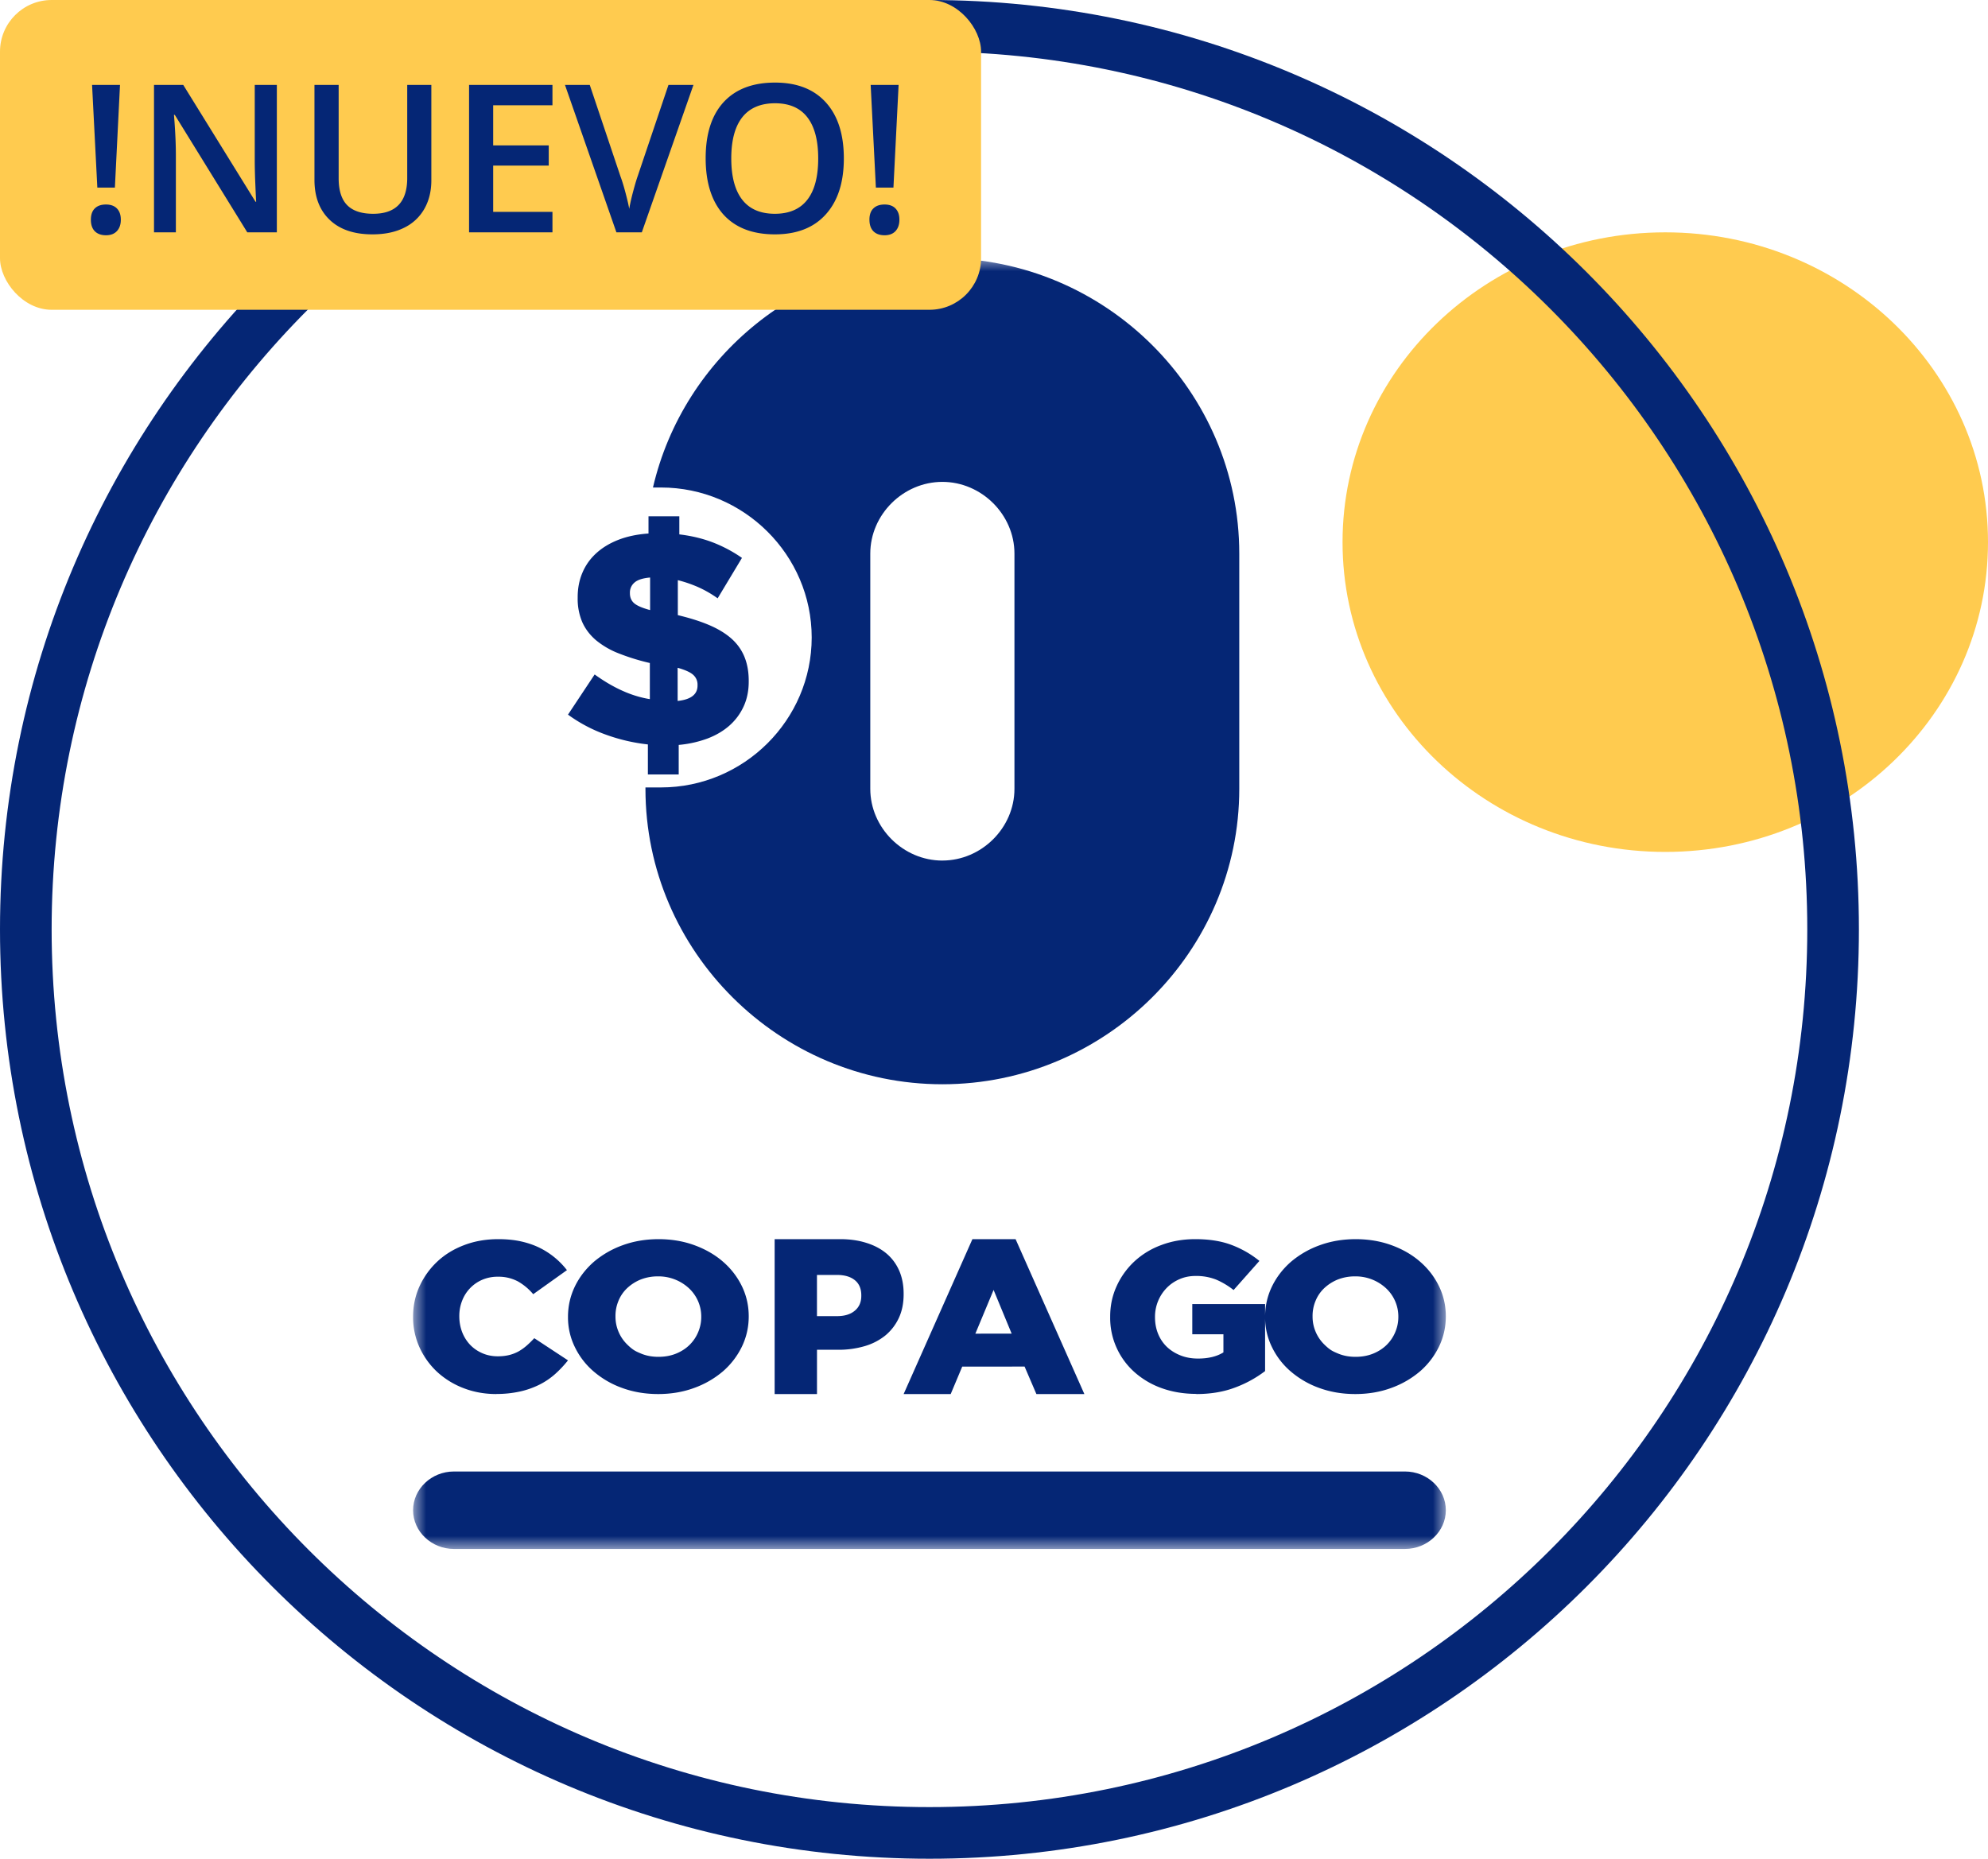 <svg width="77" height="72" viewBox="0 0 77 72" fill="none" xmlns="http://www.w3.org/2000/svg"><g clip-path="url(#a)"><path d="M64.5 33C71.404 33 77 27.627 77 21S71.404 9 64.5 9 52 14.373 52 21s5.596 12 12.5 12" fill="#FFCB4F"/><path d="M36 71c19.33 0 35-15.67 35-35S55.33 1 36 1 1 16.67 1 36s15.67 35 35 35Z" stroke="#052675" stroke-width="2"/><mask id="b" style="mask-type:luminance" maskUnits="userSpaceOnUse" x="16" y="10" width="40" height="50"><path d="M56 10H16v50h40z" fill="#fff"/></mask><g mask="url(#b)" fill="#052675"><path fill-rule="evenodd" clip-rule="evenodd" d="M36.5 42C30.175 42 25 36.85 25 30.557v-.055h.6c3.212 0 5.839-2.614 5.839-5.809s-2.627-5.809-5.838-5.809h-.31C26.47 13.81 31.058 10 36.5 10 42.825 10 48 15.15 48 21.444v9.113C48 36.85 42.825 42 36.5 42m0-8.666c1.518 0 2.792-1.267 2.792-2.778v-9.112c0-1.51-1.274-2.778-2.792-2.778s-2.792 1.267-2.792 2.778v9.113c0 1.51 1.274 2.778 2.792 2.778M17.582 60h36.836C55.29 60 56 59.323 56 58.5c0-.827-.714-1.5-1.582-1.5H17.582C16.71 57 16 57.677 16 58.5c0 .827.714 1.5 1.582 1.5"/><path d="M25.1 28.837a7 7 0 0 1-1.648-.385 5.8 5.8 0 0 1-1.452-.77l1.032-1.556q.554.399 1.074.63.521.237 1.064.326v-1.4a8.4 8.4 0 0 1-1.212-.375 3.2 3.2 0 0 1-.874-.508q-.35-.299-.53-.697a2.3 2.3 0 0 1-.179-.946v-.025q0-.514.183-.945.183-.433.533-.753.35-.322.86-.522.512-.199 1.167-.245V20h1.194v.7q.713.085 1.311.316.6.235 1.115.595l-.942 1.566a4.3 4.3 0 0 0-.754-.434 5 5 0 0 0-.788-.27v1.355c.457.109.86.235 1.2.379q.511.215.858.514.345.3.516.708.172.41.172.946v.024q0 .538-.196.963-.195.427-.55.743-.357.315-.858.505a4.3 4.3 0 0 1-1.108.245V30h-1.194v-1.17zm.08-6.466q-.425.037-.602.193a.5.5 0 0 0-.18.392v.025q0 .236.156.378c.103.095.313.19.626.273v-1.264zm1.067 4.781q.77-.082.77-.595v-.025a.5.5 0 0 0-.161-.385q-.16-.153-.61-.28zM19.23 54c-.446 0-.869-.073-1.26-.223a3.2 3.2 0 0 1-1.025-.623 3 3 0 0 1-.689-.948 2.8 2.8 0 0 1-.256-1.19V51q0-.627.25-1.175.25-.545.688-.957.438-.41 1.042-.638.603-.23 1.32-.23.482 0 .875.086.394.087.72.246a3.04 3.04 0 0 1 1.064.868l-1.306.932a2.2 2.2 0 0 0-.592-.495 1.6 1.6 0 0 0-.779-.182 1.5 1.5 0 0 0-.602.118 1.44 1.44 0 0 0-.78.811q-.111.282-.11.594v.016q.001.319.11.606.111.283.309.492.196.205.47.325c.18.08.385.121.603.121q.242 0 .443-.05a1.5 1.5 0 0 0 .367-.144q.166-.096.312-.224a4 4 0 0 0 .29-.284l1.306.859q-.224.281-.488.52a2.8 2.8 0 0 1-.6.412 3.3 3.3 0 0 1-.75.27 4.2 4.2 0 0 1-.935.1zm6.261 0q-.751-.001-1.393-.236a3.5 3.5 0 0 1-1.103-.638 2.9 2.9 0 0 1-.73-.947A2.6 2.6 0 0 1 22 51.017v-.015q.001-.618.266-1.168c.176-.364.424-.683.736-.957a3.6 3.6 0 0 1 1.113-.641q.64-.235 1.394-.236.754.001 1.393.236.64.235 1.103.638.464.402.73.947.264.545.265 1.162v.015q-.001.618-.266 1.168a3 3 0 0 1-.736.957 3.6 3.6 0 0 1-1.113.641q-.64.235-1.394.236m.014-1.442q.372 0 .68-.124.305-.125.52-.335a1.5 1.5 0 0 0 .334-.491 1.5 1.5 0 0 0 .122-.594v-.016q0-.31-.122-.593a1.5 1.5 0 0 0-.345-.494 1.73 1.73 0 0 0-1.21-.469 1.8 1.8 0 0 0-.675.124 1.7 1.7 0 0 0-.521.335 1.4 1.4 0 0 0-.334.491 1.5 1.5 0 0 0-.115.594v.016q0 .31.122.593.12.28.341.494c.221.214.32.255.525.342q.306.128.678.127M30 48h2.538q.558-.001 1.015.143.456.141.779.41.321.27.495.664.172.394.173.892v.017q.001.533-.19.935a1.94 1.94 0 0 1-.527.677 2.3 2.3 0 0 1-.809.411 3.6 3.6 0 0 1-1.018.136h-.812V54h-1.64v-5.997zm2.42 2.982q.441 0 .69-.212.251-.21.25-.574v-.017q.001-.387-.25-.59-.25-.203-.697-.203h-.77v1.596h.78zM37.664 48h1.672L42 54h-1.858l-.457-1.064H37.27L36.823 54H35zm1.52 3.66-.7-1.693-.706 1.694zm7.152 2.334q-.718-.001-1.326-.217a3.2 3.2 0 0 1-1.054-.613 2.8 2.8 0 0 1-.702-.944A2.8 2.8 0 0 1 43 51.014v-.016q-.001-.627.248-1.173a3 3 0 0 1 .684-.957 3.1 3.1 0 0 1 1.044-.638q.607-.23 1.316-.23.813-.001 1.406.223.592.223 1.082.62l-1 1.128a3 3 0 0 0-.678-.405 2.1 2.1 0 0 0-.8-.14q-.334 0-.617.124-.286.124-.495.338a1.6 1.6 0 0 0-.454 1.123v.016q0 .347.122.645.122.295.345.507.224.209.53.328.304.119.67.118.599 0 .983-.239v-.702H46.18v-1.17H49v2.596a4.5 4.5 0 0 1-1.156.635q-.666.254-1.505.255zm6.155.006q-.751-.001-1.394-.236a3.5 3.5 0 0 1-1.102-.638 2.9 2.9 0 0 1-.73-.947A2.6 2.6 0 0 1 49 51.017v-.015q.001-.618.266-1.168.266-.546.736-.957a3.6 3.6 0 0 1 1.113-.641q.64-.235 1.394-.236.753.001 1.394.236t1.102.638q.464.402.73.947.264.545.265 1.162v.015q-.001.618-.266 1.168a3 3 0 0 1-.736.957 3.6 3.6 0 0 1-1.113.641q-.64.235-1.394.236m.014-1.442q.371 0 .68-.124.305-.125.52-.335a1.5 1.5 0 0 0 .334-.491 1.5 1.5 0 0 0 .122-.594v-.016q0-.31-.122-.593a1.5 1.5 0 0 0-.345-.494 1.73 1.73 0 0 0-1.21-.469 1.8 1.8 0 0 0-.675.124 1.7 1.7 0 0 0-.521.335 1.4 1.4 0 0 0-.334.491 1.5 1.5 0 0 0-.115.594v.016q0 .31.122.593.12.28.341.494c.221.214.32.255.525.342q.306.128.678.127"/></g><rect width="38" height="12" rx="2" fill="#FFCB4F"/><path d="M4.45 7.266h-.68l-.204-3.977h1.082zm-.93 1.246q0-.29.152-.438.152-.152.433-.152.277 0 .426.156.15.156.149.434 0 .277-.153.441-.149.16-.422.16-.276 0-.433-.156-.152-.156-.152-.445M10.723 9H9.578L6.77 4.45h-.032l.02.253q.054.726.054 1.328V9h-.847V3.29h1.133l2.8 4.526h.024q-.008-.09-.031-.652a23 23 0 0 1-.024-.883V3.29h.856zm5.984-5.71v3.694q0 .633-.273 1.11a1.8 1.8 0 0 1-.786.73q-.511.255-1.226.254-1.064 0-1.652-.562-.59-.563-.59-1.547v-3.68h.937v3.613q0 .708.328 1.043.33.336 1.008.336 1.32 0 1.32-1.386V3.289zM21.398 9h-3.23V3.29h3.23v.788h-2.296v1.555h2.152v.781h-2.152v1.793h2.296zm4.493-5.71h.968l-2 5.71h-.984l-1.992-5.71h.96l1.192 3.55q.095.254.2.656.105.399.136.594.051-.297.156-.688t.172-.578zm6.793 2.847q0 1.394-.7 2.168-.694.773-1.972.773-1.293 0-1.989-.765-.69-.77-.691-2.184 0-1.414.695-2.172.699-.758 1.992-.758 1.275 0 1.97.77.695.769.695 2.168m-4.36 0q0 1.055.426 1.601.425.543 1.262.543.831 0 1.254-.539.425-.54.425-1.605 0-1.05-.421-1.594Q30.85 4 30.02 4q-.84 0-1.27.543-.426.543-.426 1.594m6.281 1.129h-.68l-.202-3.977h1.082zm-.93 1.246q0-.29.153-.438.153-.152.434-.152.278 0 .425.156.15.156.149.434 0 .277-.152.441-.15.16-.422.16-.278 0-.434-.156-.152-.156-.152-.445" fill="#052675"/></g><defs><clipPath id="a"><path fill="#fff" d="M0 0h77v72H0z"/></clipPath></defs></svg>